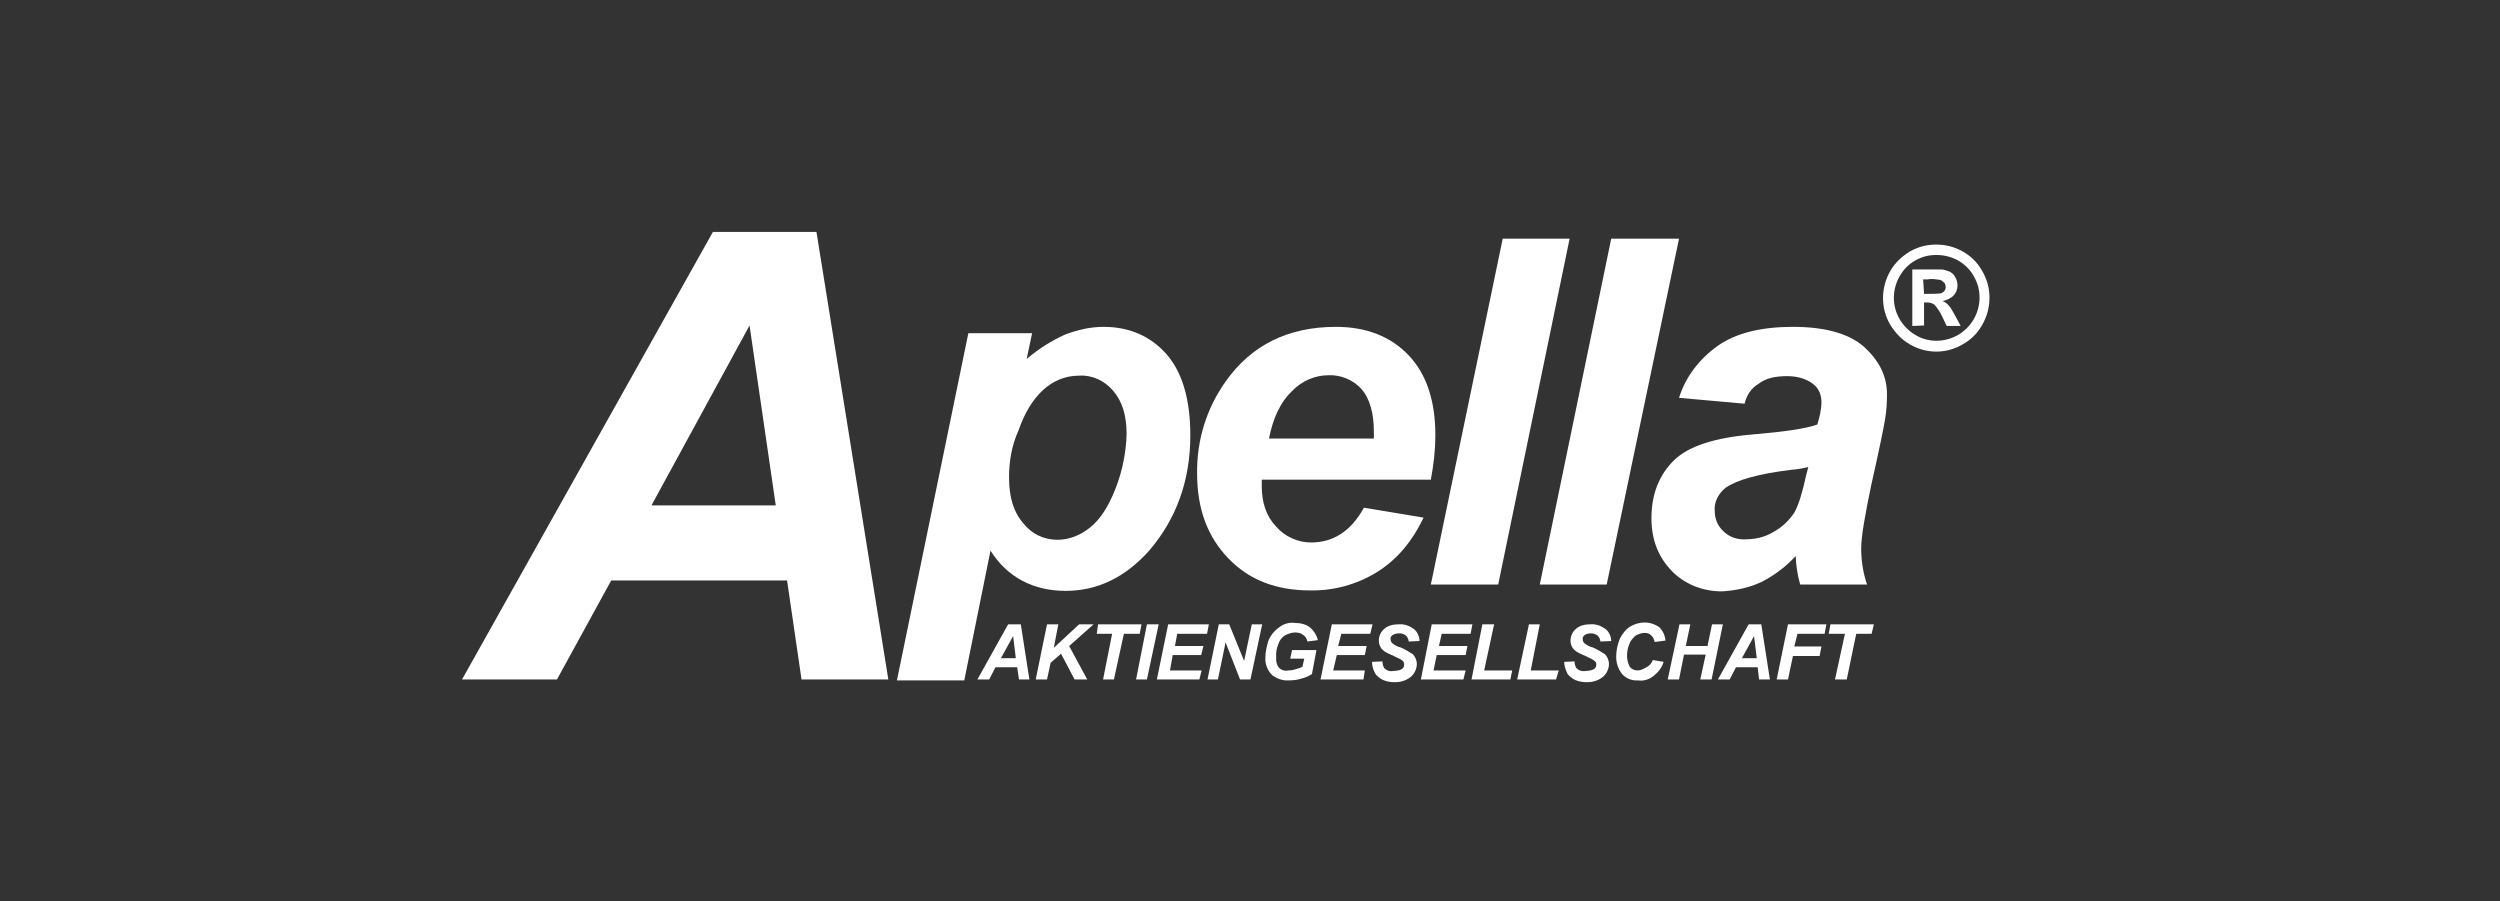 <?xml version="1.0" encoding="utf-8"?>
<!-- Generator: Adobe Illustrator 27.2.0, SVG Export Plug-In . SVG Version: 6.00 Build 0)  -->
<svg version="1.1" id="Ebene_1" xmlns="http://www.w3.org/2000/svg" xmlns:xlink="http://www.w3.org/1999/xlink" x="0px" y="0px"
	 viewBox="0 0 553 199.3" style="enable-background:new 0 0 553 199.3;" xml:space="preserve">
<rect x="0" y="0" width="553" height="199.3" fill="#333333" stroke="none"/>
<style type="text/css">
	.st0{fill-rule:evenodd;clip-rule:evenodd;fill:#FFFFFF;}
	.st1{fill:#FFFFFF;}
</style>
<path class="st0" d="M174.1,128.4h-38.9l-12,21.9h-21l55.5-99h22.9l15.9,99h-19.2L174.1,128.4L174.1,128.4L174.1,128.4z
	 M171.6,111.8L165.8,72l-21.7,39.8H171.6L171.6,111.8z"/>
<path class="st0" d="M214.2,73.7h14.1l-1.2,5.7c2.6-2.2,5.4-4,8.5-5.4c2.7-1,5.5-1.7,8.5-1.7c5.8,0,10.4,2.1,13.9,6
	c3.5,4,5.3,10,5.3,18c0,10-3.1,18.5-9.1,25.5c-5.3,5.9-11.4,8.9-18.5,8.9s-12.9-3-16.6-8.9l-5.8,28.7h-14.9L214.2,73.7L214.2,73.7z
	 M223.2,105.6c0,4.4,1,7.7,3.2,10.2c1.8,2.3,4.5,3.6,7.5,3.6c2.6,0,5.1-1,7.2-2.7c2.3-1.8,4.2-4.8,5.8-9c1.4-3.7,2.2-7.7,2.3-11.7
	c0-4.2-1-7.3-3-9.6c-1.9-2.2-4.6-3.5-7.6-3.3c-3,0-5.7,1.2-7.8,3.1c-2.3,2.1-4.1,5-5.5,9C223.8,98.5,223.2,102,223.2,105.6
	L223.2,105.6L223.2,105.6z"/>
<path class="st0" d="M316.5,106.1h-37.4c0,0.6,0,1,0,1.4c0,3.7,1,6.7,3.2,9c1.9,2.2,4.8,3.5,7.7,3.5c5,0,8.9-2.6,11.7-7.7l13.2,2.2
	c-2.6,5.4-6,9.4-10.4,12.1c-4.4,2.7-9.5,4.1-14.7,4c-7.5,0-13.5-2.3-18.1-7.1c-4.6-4.8-6.9-10.9-6.9-18.8
	c-0.1-7.3,2.1-14.4,6.3-20.3c5.7-8.1,13.9-12.1,24.4-12.1c6.7,0,12.1,2.1,16.1,6.3s5.9,10.2,5.9,17.6
	C317.5,99.7,317.1,102.9,316.5,106.1L316.5,106.1L316.5,106.1z M303.9,97c0-0.6,0-1.2,0-1.5c0-4.1-0.9-7.3-2.7-9.4
	c-1.9-2.1-4.6-3.2-7.3-3.1c-3.1,0-6,1.3-8.2,3.6c-2.4,2.3-4.1,5.8-5,10.4H303.9L303.9,97z"/>
<polygon class="st1" points="316.5,129.3 332.4,52.8 347.2,52.8 331.4,129.3 "/>
<polygon class="st1" points="340.6,129.3 356.4,52.8 371.4,52.8 355.4,129.3 "/>
<path class="st0" d="M385.9,89.3L371.4,88c1.5-4.8,4.6-8.7,8.7-11.6c4.1-2.8,9.6-4.1,16.5-4.1s12.3,1.4,15.7,4.4
	c3.3,3,5.1,6.4,5.1,10.5c0,1.8-0.1,3.6-0.4,5.4c-0.3,1.9-1.3,6.8-3.1,14.8c-1.4,6.7-2.2,11.3-2.2,13.9c0,2.7,0.4,5.4,1.3,8h-14.8
	c-0.6-2.1-0.9-4.1-1-6.3c-2.1,2.3-4.6,4.2-7.5,5.7c-2.7,1.3-5.7,1.9-8.6,2.1c-4.2,0.1-8.4-1.5-11.3-4.5c-3-3.1-4.5-6.9-4.5-11.7
	c0-5.3,1.7-9.5,4.9-12.7s9.1-5.1,17.5-5.8c7.1-0.6,11.8-1.3,14.3-2.2c0.5-1.7,0.9-3.3,0.9-5c0-1.5-0.6-3.1-1.9-4
	c-1.3-1-3.2-1.7-5.7-1.7c-2.7,0-4.8,0.5-6.3,1.7C387.4,85.8,386.3,87.5,385.9,89.3L385.9,89.3L385.9,89.3z M400,103.3
	c-1.2,0.3-2.3,0.5-3.6,0.6c-7.5,0.9-12.3,2.3-14.7,4c-1.5,1.2-2.6,3.1-2.4,5.1c0,1.7,0.6,3.3,1.9,4.5c1.3,1.3,3.1,1.9,4.9,1.8
	c2.2,0,4.4-0.5,6.3-1.7c1.8-1,3.3-2.4,4.5-4.2c1-1.8,1.8-4.5,2.6-8.2L400,103.3L400,103.3L400,103.3z"/>
<path class="st0" d="M428.3,54.1c2.1,0,4,0.5,5.8,1.5s3.3,2.4,4.4,4.4c2.1,3.6,2.1,8.1,0,11.8c-1,1.8-2.4,3.3-4.4,4.4
	c-3.6,2.1-8,2.1-11.6,0c-1.8-1-3.3-2.6-4.4-4.4c-2.1-3.6-2.1-8.1,0-11.8c1-1.8,2.6-3.3,4.4-4.4C424.3,54.6,426.2,54.1,428.3,54.1
	L428.3,54.1L428.3,54.1z M428.3,56.4c-1.7,0-3.2,0.4-4.6,1.2c-1.5,0.8-2.7,2.1-3.5,3.5c-1.7,3-1.7,6.6,0,9.5
	c0.8,1.4,2.1,2.7,3.5,3.5c2.8,1.7,6.4,1.7,9.4,0c1.4-0.8,2.7-2.1,3.5-3.5c1.7-3,1.7-6.6,0-9.5c-0.8-1.5-2.1-2.7-3.5-3.5
	C431.6,56.8,430,56.4,428.3,56.4L428.3,56.4z M423,72.1V59.6h6.4c0.6,0,1.3,0.3,1.9,0.5c0.5,0.3,0.9,0.6,1.2,1.2
	c0.3,0.5,0.5,1.2,0.5,1.8c0,0.9-0.3,1.7-0.9,2.3s-1.5,1-2.4,1.2c0.3,0.1,0.6,0.3,0.9,0.5c0.3,0.3,0.6,0.6,0.8,0.9
	c0.1,0.1,0.4,0.6,0.9,1.5l1.4,2.6h-3.1l-1-2.1c-0.4-0.9-1-1.8-1.7-2.6c-0.5-0.4-1.2-0.5-1.7-0.5h-0.6V72L423,72.1z M425.6,65h1
	c0.9,0,1.8,0,2.7-0.1c0.9-0.3,1.3-1.2,1-1.9c0-0.1-0.1-0.4-0.3-0.5c-0.3-0.3-0.5-0.5-0.9-0.6c-0.9-0.1-1.8-0.3-2.7-0.1h-1L425.6,65
	L425.6,65L425.6,65z"/>
<path class="st0" d="M225,147.6h-4.8l-1.4,2.7h-2.6l6.8-12.2h2.8l1.9,12.2h-2.3L225,147.6L225,147.6z M224.7,145.6l-0.6-4.9
	l-2.7,4.9H224.7z"/>
<polygon class="st1" points="229.1,150.3 231.6,138.1 234.1,138.1 233.1,143.3 238.7,138.1 241.9,138.1 236.5,142.9 240.5,150.3 
	237.7,150.3 234.7,144.6 232.4,146.6 231.6,150.3 "/>
<polygon class="st1" points="246.4,150.3 244,150.3 246,140.2 242.6,140.2 242.9,138.1 252.5,138.1 252.1,140.2 248.6,140.2 "/>
<polygon class="st1" points="251.3,150.3 253.7,138.1 256.3,138.1 253.7,150.3 "/>
<polygon class="st1" points="255.9,150.3 258.4,138.1 267.4,138.1 267,140.2 260.4,140.2 259.9,142.9 266.2,142.9 265.7,144.9 
	259.4,144.9 258.8,148.3 265.8,148.3 265.3,150.3 "/>
<polygon class="st1" points="276.6,150.3 274.3,150.3 271.1,142.1 269.4,150.3 267.1,150.3 269.6,138.1 271.9,138.1 275.2,146.2 
	276.9,138.1 279.2,138.1 "/>
<path class="st1" d="M285.8,143.8h5.4l-1,5.3c-0.8,0.5-1.5,0.8-2.3,1c-0.9,0.3-1.9,0.4-2.8,0.4c-1.3,0.1-2.4-0.3-3.5-1
	c-1.2-1-1.8-2.6-1.7-4.1c0-1.2,0.3-2.3,0.6-3.5c0.5-1.3,1.3-2.3,2.4-3.1c1-0.8,2.3-1.2,3.6-1c1.2,0,2.4,0.3,3.3,1
	c0.9,0.8,1.5,1.8,1.7,2.8l-2.3,0.3c-0.1-0.6-0.5-1.2-1-1.5c-0.5-0.4-1.2-0.5-1.7-0.5c-0.8,0-1.5,0.3-2.2,0.6
	c-0.8,0.5-1.3,1.2-1.5,1.9c-0.4,0.9-0.6,1.9-0.5,3c-0.1,0.8,0.1,1.7,0.6,2.3c0.5,0.5,1.3,0.8,2.1,0.6c0.5,0,1.2-0.1,1.7-0.3
	c0.5-0.1,1-0.3,1.4-0.5l0.4-1.8h-3.1L285.8,143.8L285.8,143.8L285.8,143.8z"/>
<polygon class="st1" points="292.1,150.3 294.6,138.1 303.6,138.1 303.1,140.2 296.7,140.2 296,142.9 302.3,142.9 301.9,144.9 
	295.7,144.9 294.9,148.3 301.9,148.3 301.6,150.3 "/>
<path class="st1" d="M303.5,146.4l2.3-0.1c0,0.5,0.1,1,0.4,1.5c0.5,0.5,1.3,0.8,2.1,0.6c0.6,0,1.3-0.1,1.8-0.4
	c0.4-0.3,0.5-0.6,0.5-1s-0.1-0.6-0.4-0.9c-0.5-0.4-1.2-0.6-1.7-0.9c-0.6-0.3-1.4-0.6-2.1-1c-0.4-0.3-0.8-0.6-1-1
	c-0.3-0.5-0.4-1-0.4-1.5c0-1,0.4-1.9,1.2-2.6c0.9-0.8,2.1-1,3.2-1c1.2-0.1,2.3,0.3,3.3,1c0.8,0.6,1.3,1.7,1.3,2.7l-2.4,0.1
	c0-0.5-0.3-1-0.6-1.3c-0.5-0.4-1-0.5-1.5-0.5s-1,0.1-1.5,0.4c-0.3,0.3-0.5,0.5-0.4,0.9c0,0.4,0.1,0.6,0.4,0.9
	c0.5,0.4,1.2,0.8,1.8,0.9c0.9,0.4,1.8,0.9,2.7,1.5c0.5,0.5,0.9,1.3,0.9,2.2c0,1-0.5,2.1-1.3,2.8c-1,0.8-2.2,1.2-3.5,1.2
	c-0.9,0-1.8-0.1-2.7-0.5c-0.6-0.3-1.3-0.8-1.7-1.4C303.6,147.9,303.5,147.1,303.5,146.4L303.5,146.4L303.5,146.4z"/>
<polygon class="st1" points="314.3,150.3 316.7,138.1 325.7,138.1 325.3,140.2 318.9,140.2 318.3,142.9 324.6,142.9 324.2,144.9 
	317.8,144.9 317.1,148.3 324.2,148.3 323.7,150.3 "/>
<polygon class="st1" points="325.5,150.3 327.9,138.1 330.5,138.1 328.3,148.3 334.5,148.3 334.1,150.3 "/>
<polygon class="st1" points="335.6,150.3 338.2,138.1 340.6,138.1 338.6,148.3 344.8,148.3 344.2,150.3 "/>
<path class="st1" d="M346,146.4l2.3-0.1c0,0.5,0.1,1,0.4,1.5c0.5,0.5,1.3,0.8,2.1,0.6c0.6,0,1.3-0.1,1.8-0.4c0.4-0.3,0.5-0.6,0.5-1
	s-0.1-0.6-0.5-0.9c-0.5-0.4-1.2-0.6-1.7-0.9c-0.6-0.3-1.4-0.6-2.1-1c-0.4-0.3-0.8-0.6-1-1c-0.3-0.5-0.4-1-0.4-1.5
	c0-1,0.4-1.9,1.2-2.6c0.9-0.8,2.1-1,3.2-1c1.2-0.1,2.3,0.3,3.3,1c0.8,0.6,1.3,1.7,1.3,2.7l-2.4,0.1c0-0.5-0.3-1-0.6-1.3
	c-0.5-0.4-1-0.5-1.5-0.5s-1,0.1-1.4,0.4c-0.3,0.3-0.5,0.5-0.4,0.9c0,0.4,0.1,0.6,0.4,0.9c0.5,0.4,1.2,0.8,1.8,0.9
	c0.9,0.4,1.8,0.9,2.7,1.5c0.5,0.5,0.9,1.3,0.9,2.2c0,1-0.5,2.1-1.3,2.8c-1,0.8-2.2,1.2-3.5,1.2c-0.9,0-1.8-0.1-2.7-0.5
	c-0.6-0.3-1.3-0.8-1.7-1.4C346.2,147.9,346,147.1,346,146.4L346,146.4L346,146.4z"/>
<path class="st1" d="M365.6,146l2.4,0.4c-0.4,1.3-1.2,2.3-2.2,3.1s-2.2,1.2-3.5,1c-1.3,0.1-2.6-0.4-3.5-1.4
	c-0.9-1.2-1.3-2.4-1.3-3.9c0-1.3,0.3-2.6,0.8-3.9c0.5-1,1.3-2.1,2.3-2.7c1-0.6,2.1-0.9,3.2-0.9c1.2,0,2.3,0.4,3.2,1
	c0.8,0.8,1.3,1.8,1.4,3L366,142c-0.1-0.6-0.4-1.2-0.8-1.5c-0.4-0.4-0.9-0.5-1.5-0.5s-1.4,0.3-1.9,0.6c-0.6,0.5-1.2,1.2-1.4,1.9
	c-0.4,0.9-0.5,1.8-0.5,2.7c0,0.8,0.3,1.7,0.6,2.3c0.4,0.5,1,0.8,1.7,0.8s1.3-0.3,1.8-0.6C364.9,147.3,365.4,146.6,365.6,146
	L365.6,146L365.6,146z"/>
<polygon class="st1" points="377.3,144.8 372.5,144.8 371.4,150.3 368.9,150.3 371.5,138.1 373.9,138.1 372.9,142.9 377.7,142.9 
	378.7,138.1 381.1,138.1 378.6,150.3 376.1,150.3 "/>
<path class="st0" d="M388.8,147.6H384l-1.4,2.7H380l6.8-12.2h2.8l1.9,12.2h-2.4L388.8,147.6L388.8,147.6z M388.6,145.6l-0.6-4.9
	l-2.7,4.9H388.6z"/>
<polygon class="st1" points="393,150.3 395.5,138.1 404,138.1 403.6,140.2 397.6,140.2 396.9,143 402.9,143 402.5,145.1 
	396.6,145.1 395.5,150.3 "/>
<polygon class="st1" points="408.5,150.3 405.9,150.3 408.1,140.2 404.5,140.2 404.9,138.1 414.5,138.1 414,140.2 410.6,140.2 "/>
</svg>
